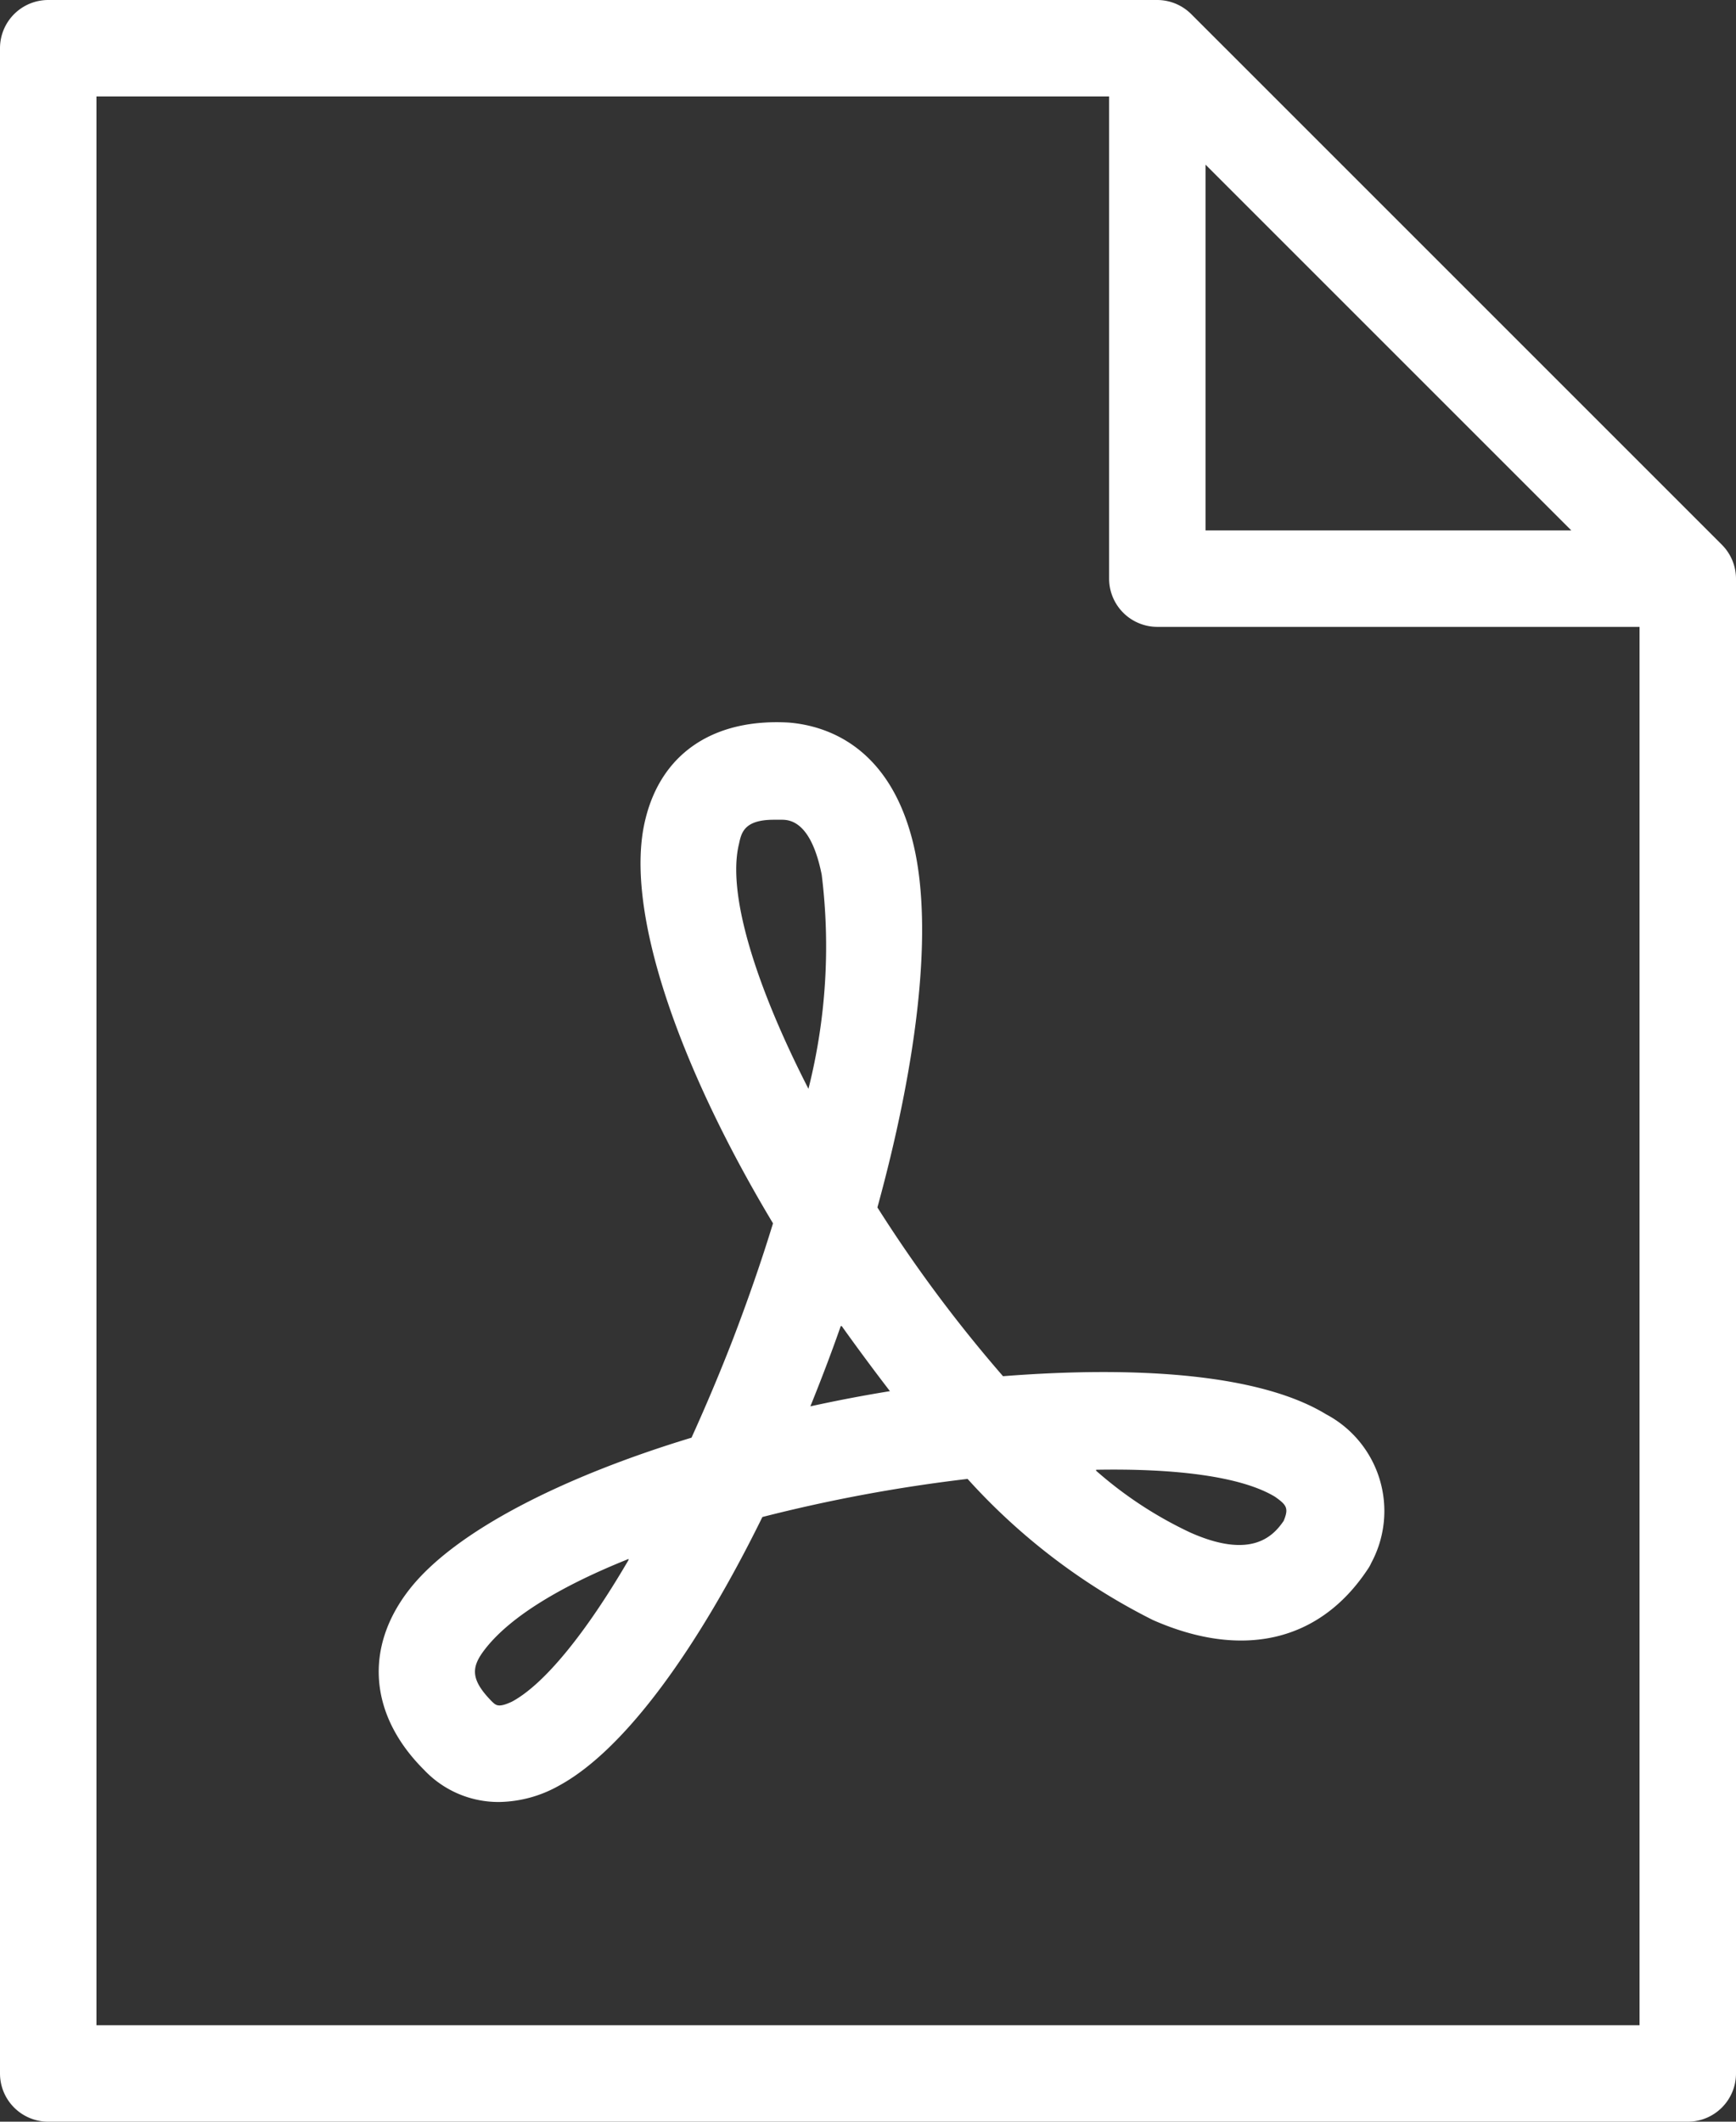<svg xmlns="http://www.w3.org/2000/svg" viewBox="0 0 72 88"><rect x="0" y="0" width="72" height="88" fill="#333333" stroke="none"/><defs><style>.cls-1{fill:#fff;}</style></defs><title>adobe acrobat icon</title><g id="Layer_2" data-name="Layer 2"><g id="Experience"><g id="Title_Point" data-name="Title &amp; Point"><path class="cls-1" d="M4,84V4H46V24a2,2,0,0,0,2,2H68V84ZM50,6.83,65.17,22H50ZM71.41,22.59l-22-22A2,2,0,0,0,48,0H2A2,2,0,0,0,0,2V86a2,2,0,0,0,2,2H70a2,2,0,0,0,2-2V24a2,2,0,0,0-.59-1.41Z"/><path class="cls-1" d="M32.1,34c-1.22,0-1.35.52-1.45,1-.51,2.07.71,5.92,2.88,10.16a24.18,24.18,0,0,0,.55-8.88C33.65,34.13,32.81,34,32.43,34Zm2.77,21c-.39,1.12-.82,2.24-1.26,3.33q1.64-.36,3.3-.63-1-1.3-2-2.7ZM45.46,61a16.51,16.51,0,0,0,3.92,2.57c2.53,1.12,3.43.14,3.86-.49.22-.53.12-.66-.36-1-1.39-.84-4.11-1.18-7.42-1.12ZM26.07,64.66c-2.7,1.08-4.85,2.34-5.93,3.71-.58.74-.68,1.25.27,2.21.16.15.26.26.82,0,1.36-.73,3.09-2.88,4.84-5.88ZM20.65,74.74a4.24,4.24,0,0,1-3.06-1.33c-2.28-2.27-2.5-5.08-.6-7.5s6.41-4.68,11.69-6.28c.59-1.3,1.17-2.67,1.72-4.09.62-1.62,1.18-3.23,1.66-4.8-3.83-6.38-6.23-13-5.29-16.77.67-2.74,2.84-4.18,5.95-4h0c1.57.13,4.33,1,5.24,5.39.73,3.59,0,9-1.57,14.72a57.82,57.82,0,0,0,5.21,7C47.23,56.64,52.28,57,55,58.66a4.54,4.54,0,0,1,1.87,6.17,1.56,1.56,0,0,1-.16.28c-2,3-5.21,3.71-8.9,2.08a26.11,26.11,0,0,1-7.68-5.85,65,65,0,0,0-8.51,1.58c-2.63,5.35-5.67,9.65-8.45,11.15a5.19,5.19,0,0,1-2.47.67Z"/></g></g></g></svg>